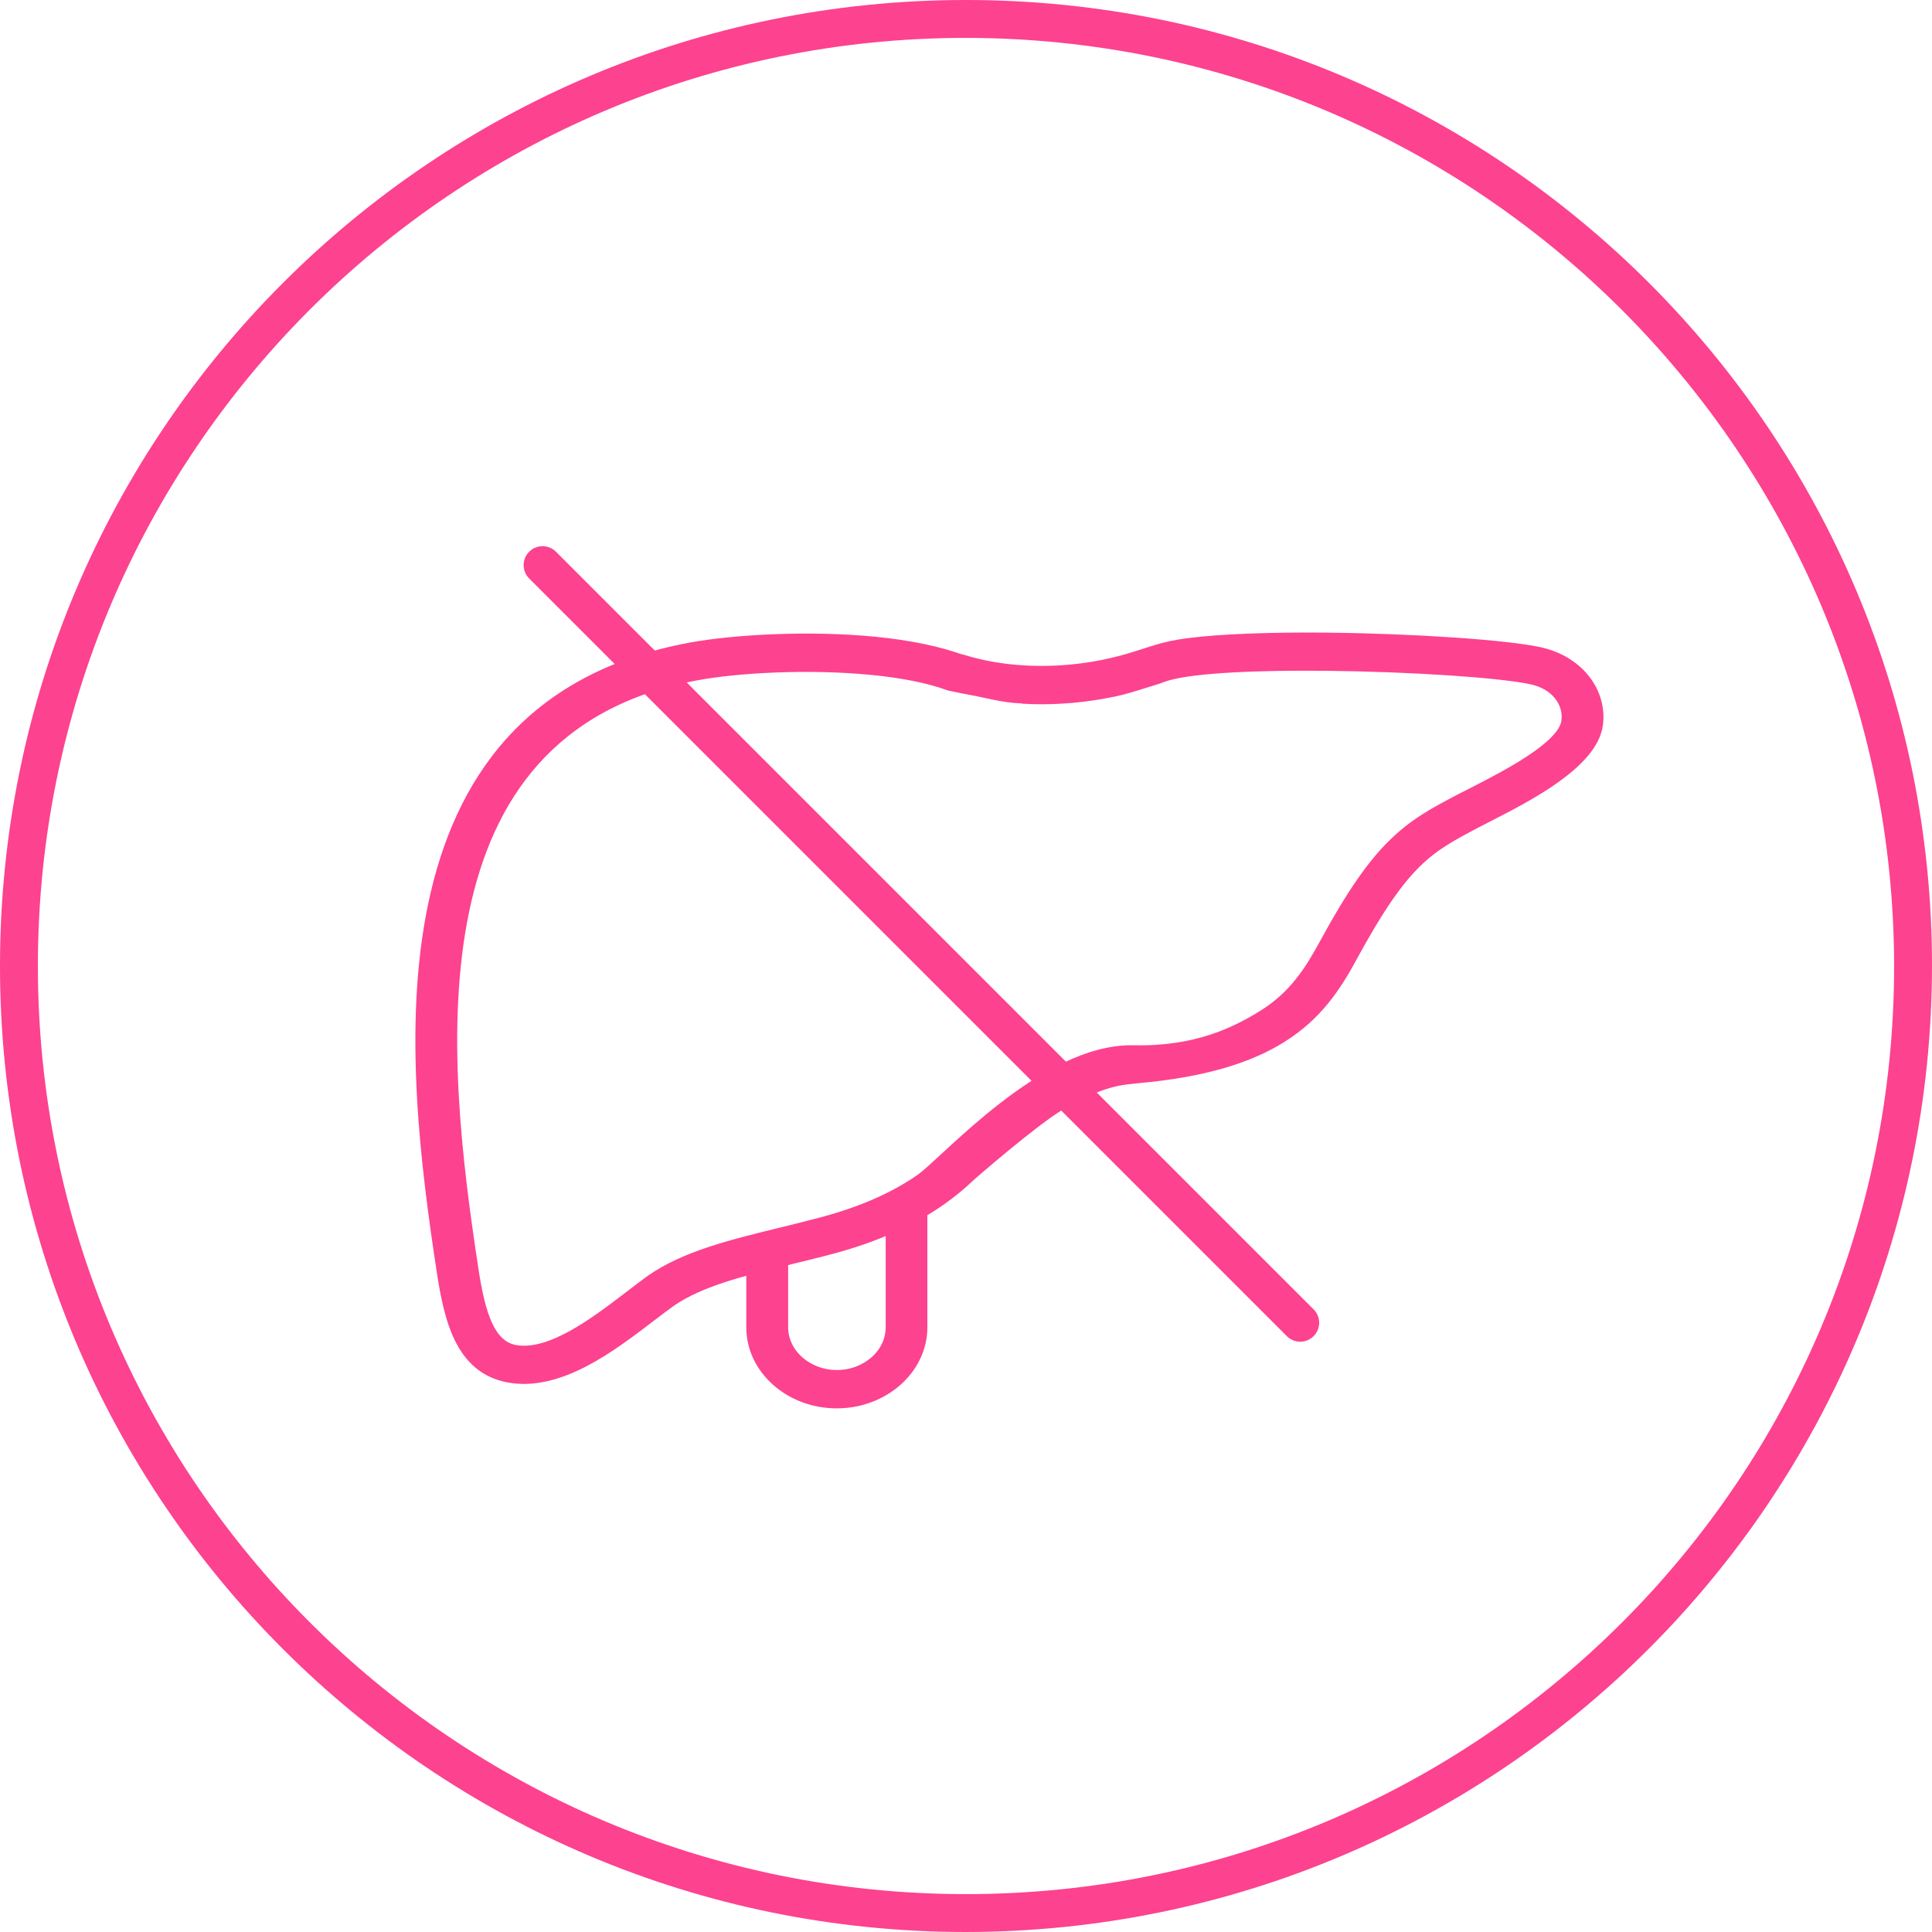 <svg xmlns="http://www.w3.org/2000/svg" id="Layer_2" viewBox="0 0 204 204"><defs><style>.cls-1{fill:none;stroke-linecap:round;stroke-linejoin:round;stroke-width:4px;}.cls-1,.cls-2{stroke:#fd428f;}.cls-3,.cls-2{fill:#fd428f;}.cls-2{stroke-miterlimit:10;stroke-width:1.06px;}</style></defs><g id="Layer_1-2"><path class="cls-3" d="M102,204C45.67,204,0,158.33,0,102S45.67,0,102,0s102,45.67,102,102c-.06,56.31-45.69,101.94-102,102ZM102,4C47.88,4,4,47.88,4,102s43.88,98,98,98,98-43.88,98-98c-.06-54.1-43.9-97.94-98-98Z"></path><path class="cls-2" d="M167.3,71.65c-1.06-1.3-2.66-2.34-4.77-2.8-3.51-.76-13.3-1.43-22.49-1.52-5.59-.05-11.01.11-14.73.6-2.66.35-3.75.91-6.2,1.62-2.3.67-4.7,1.08-7.09,1.23-3.55.22-7.05-.13-10.15-1.06l-.02.05c-2.66-1.02-5.95-1.66-9.41-2-7.13-.71-15.12-.21-19.56.61-17,3.16-24.43,14.13-27.16,27.21-2.66,12.74-.79,27.45.93,38.7.4,2.62.9,5.06,1.84,6.98,1.08,2.21,2.71,3.75,5.31,4.2,5.31.91,10.74-3.24,14.9-6.42.76-.58,1.47-1.12,2.11-1.58h0c3.11-2.17,7.73-3.3,12.62-4.49,1.51-.37,3.05-.74,4.31-1.08,4.7-1.25,8.47-2.97,11.49-5.06,1.21-.84,2.29-1.73,3.27-2.68,0,0,6.54-5.71,9.43-7.44,2.27-1.36,4.31-2.22,6.02-2.58.67-.14,1.48-.22,2.18-.29,7.15-.64,11.85-2.18,15.19-4.27,3.8-2.38,5.75-5.38,7.5-8.6,2.74-5.05,4.76-7.93,6.72-9.86,1.89-1.87,3.82-2.89,6.34-4.22.67-.35.95-.49,1.24-.64,4.15-2.12,11.03-5.63,11.6-9.72.24-1.69-.25-3.46-1.43-4.9ZM165.39,76.19c-.37,2.62-6.34,5.67-9.93,7.51-.63.32-1.2.61-1.28.65-2.78,1.46-4.89,2.59-7.12,4.79-2.17,2.13-4.35,5.22-7.25,10.56-1.54,2.83-3.23,5.47-6.41,7.45-2.91,1.82-7.11,3.9-13.7,3.75-9.42-.22-19.86,11.75-22.53,13.6-2.69,1.87-6.09,3.41-10.39,4.55-1.59.42-2.92.75-4.23,1.07-5.24,1.28-10.2,2.48-13.82,5.01h-.01c-.68.5-1.42,1.06-2.2,1.66-3.62,2.77-8.36,6.4-12.09,5.76-1.33-.23-2.22-1.14-2.87-2.46-.79-1.61-1.23-3.8-1.59-6.19-1.68-11.04-3.52-25.45-.95-37.76,2.5-11.97,9.22-21.99,24.54-24.83,4.17-.78,11.73-1.24,18.51-.57,3.06.3,5.92.83,8.17,1.66.69.14,1.39.3,2.09.42,1.81.32,3.68.88,5.53.92.08,0,.14.02.2.04,1.38.08,2.78.07,4.18-.02,1.36-.08,2.73-.25,4.08-.48.12-.03.22-.05.35-.07,1.35-.22,2.37-.52,3.39-.84.62-.2,2.11-.64,2.23-.69.15-.05.29-.11.44-.17.18-.06.37-.12.57-.18,2.92-.83,9.62-1.1,16.71-1.03,8.96.09,18.43.72,21.73,1.44,1.27.28,2.23.88,2.84,1.64.67.82.95,1.83.81,2.8Z"></path><path class="cls-2" d="M97.39,126.98v13.17c0,2.21-1.02,4.22-2.65,5.67-1.64,1.45-3.9,2.36-6.38,2.36h0c-2.49,0-4.75-.9-6.38-2.36-1.64-1.45-2.65-3.46-2.65-5.67v-8.55h3.36v8.55c0,1.38.64,2.65,1.67,3.56,1.03.91,2.45,1.48,4.01,1.48h0c1.56,0,2.98-.57,4.01-1.48,1.03-.91,1.67-2.17,1.67-3.56v-13.17h3.36Z"></path><line class="cls-1" x1="57.29" y1="59.67" x2="137.29" y2="139.67"></line><line class="cls-3" x1="57.29" y1="59.67" x2="137.29" y2="139.67"></line></g></svg>